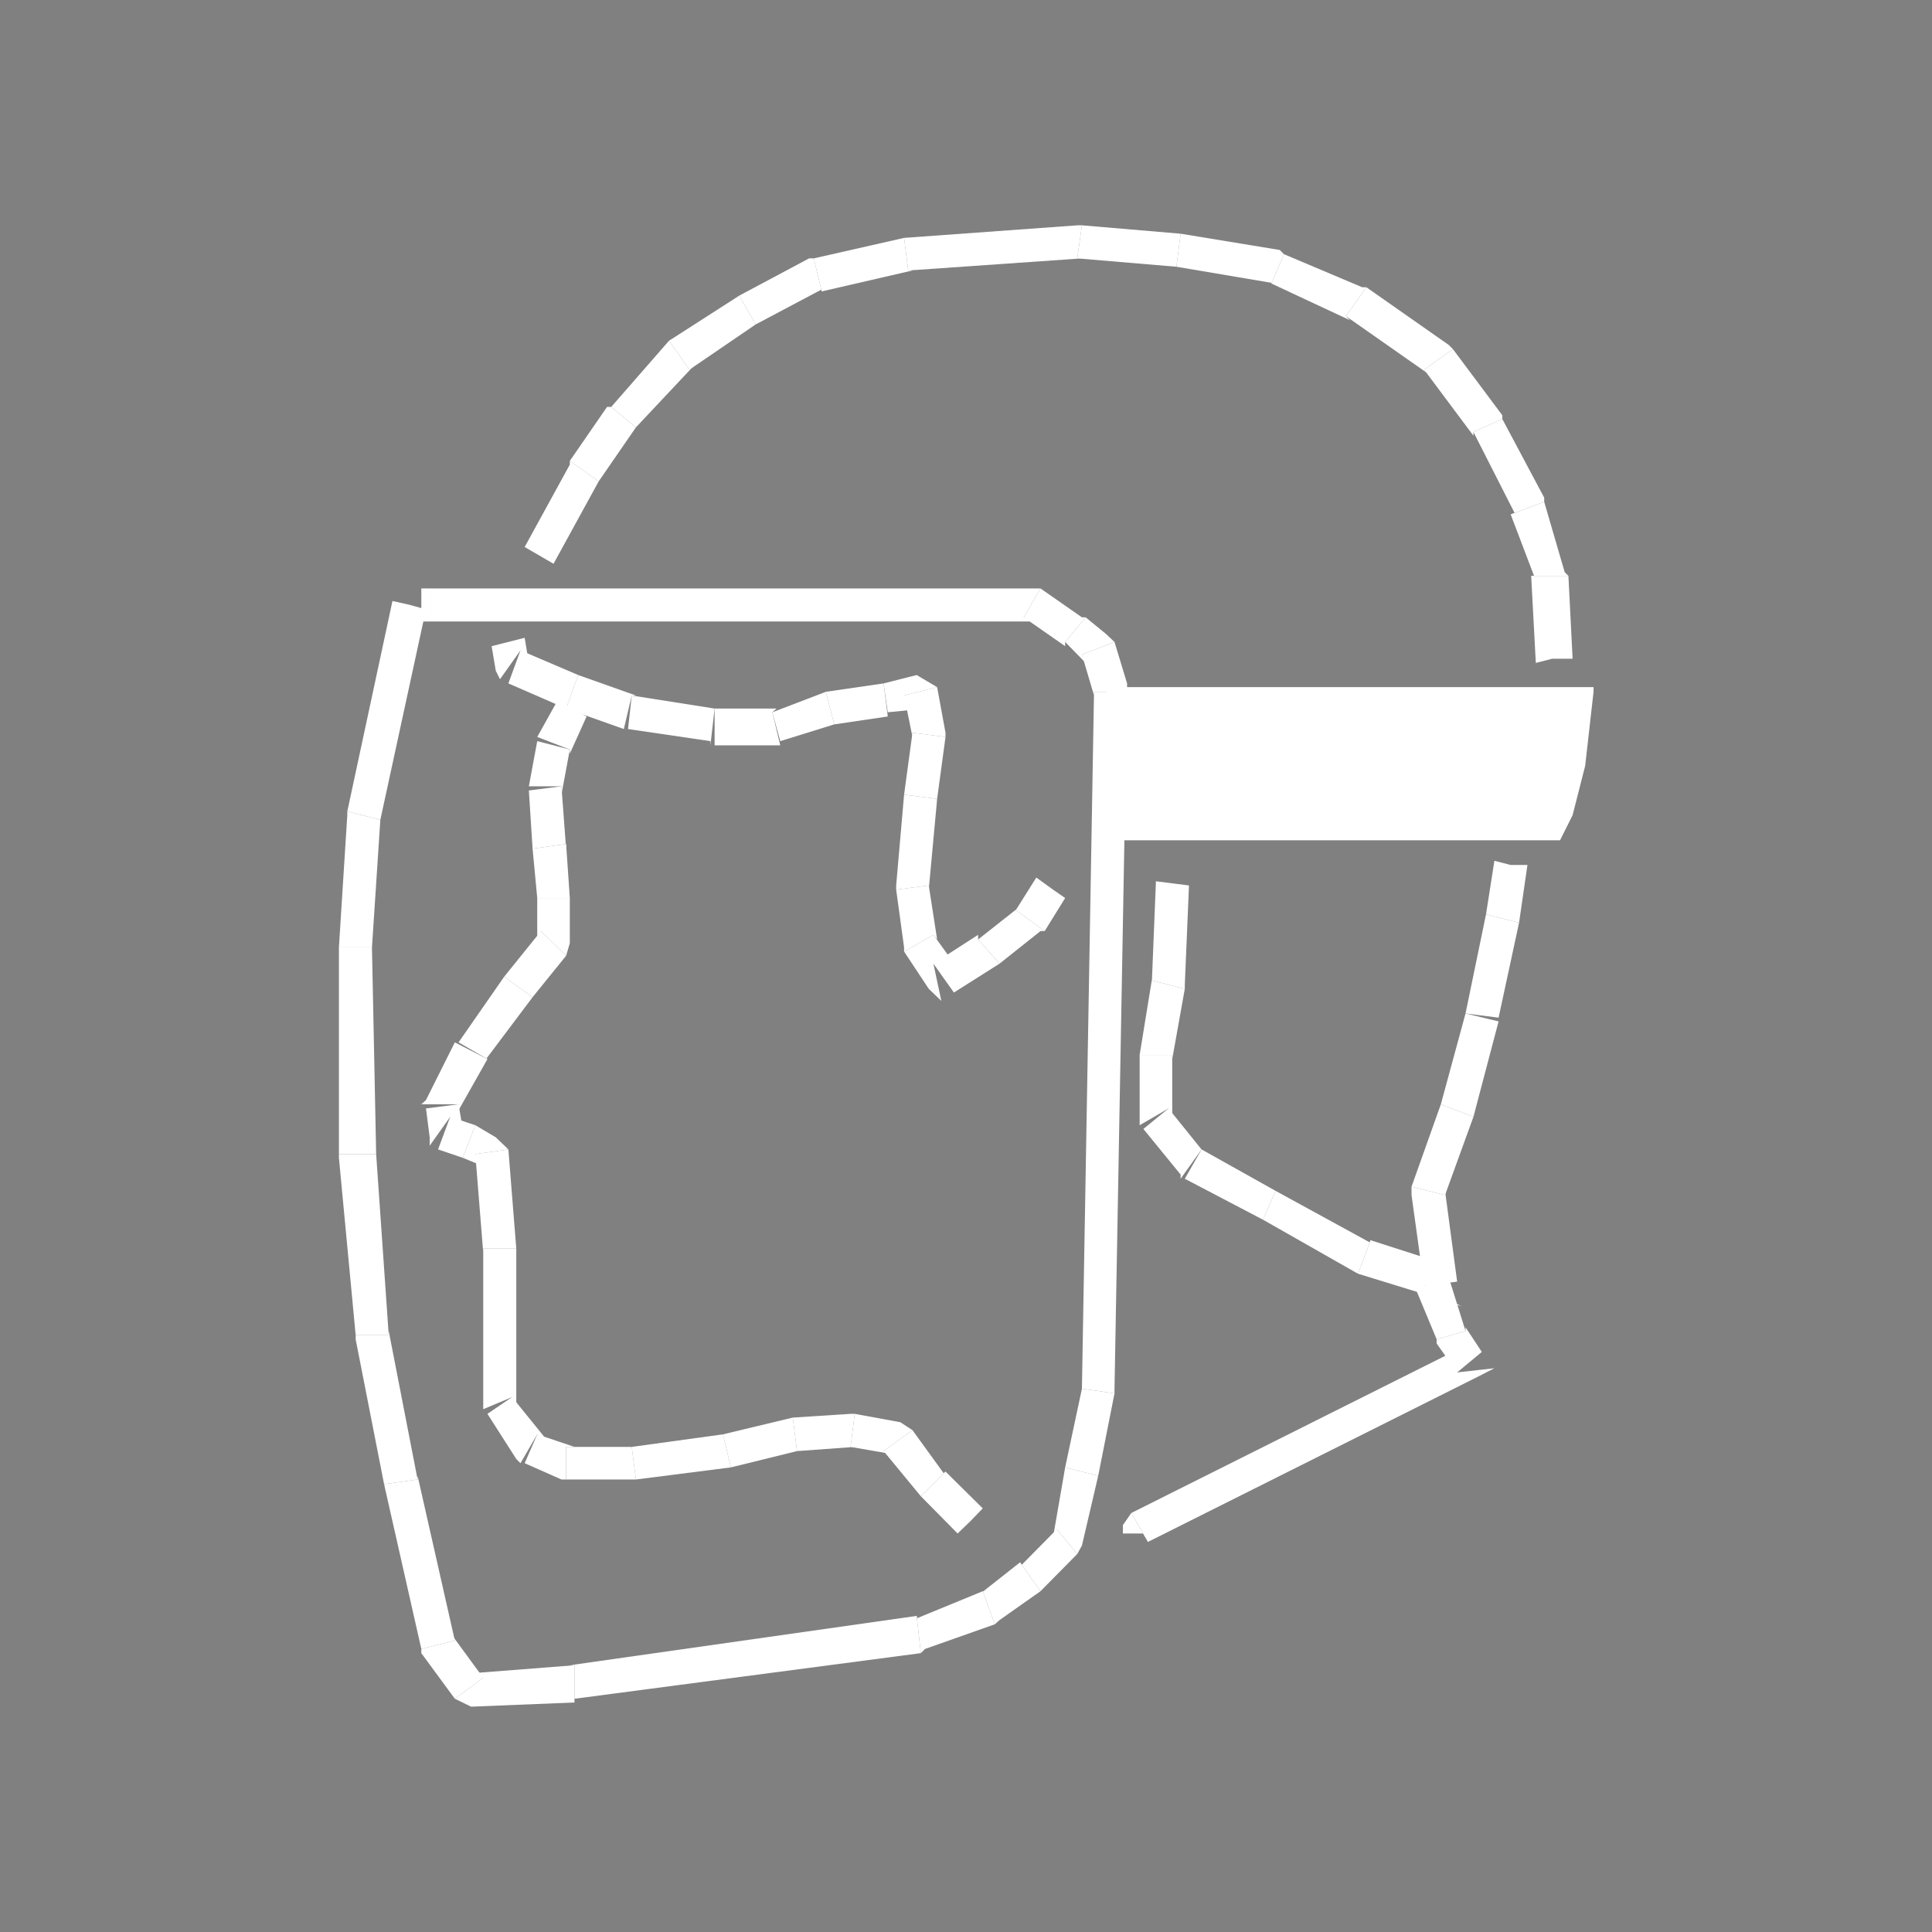 <?xml version="1.0" encoding="UTF-8" standalone="no"?>
<!-- Created with Inkscape (http://www.inkscape.org/) -->

<svg
   width="4.15mm"
   height="4.15mm"
   viewBox="0 0 4.15 4.15"
   version="1.1"
   id="svg4609"
   inkscape:version="1.2.2 (732a01da63, 2022-12-09)"
   sodipodi:docname="kr-symbosl.svg"
   xmlns:inkscape="http://www.inkscape.org/namespaces/inkscape"
   xmlns:sodipodi="http://sodipodi.sourceforge.net/DTD/sodipodi-0.dtd"
   xmlns="http://www.w3.org/2000/svg"
   xmlns:svg="http://www.w3.org/2000/svg">
  <rect x="0" y="0" width="4.15" height="4.15" fill="#808080" stroke="none"/>
  <sodipodi:namedview
     id="namedview4611"
     pagecolor="#ffffff"
     bordercolor="#000000"
     borderopacity="0.25"
     inkscape:showpageshadow="2"
     inkscape:pageopacity="0.0"
     inkscape:pagecheckerboard="0"
     inkscape:deskcolor="#d1d1d1"
     inkscape:document-units="mm"
     showgrid="false"
     inkscape:zoom="6.7277216"
     inkscape:cx="356.65864"
     inkscape:cy="515.62776"
     inkscape:window-width="2560"
     inkscape:window-height="1537"
     inkscape:window-x="-8"
     inkscape:window-y="-8"
     inkscape:window-maximized="1"
     inkscape:current-layer="layer1" />
  <defs
     id="defs4606">
    <inkscape:path-effect
       effect="fillet_chamfer"
       id="path-effect56299-6"
       is_visible="true"
       lpeversion="1"
       nodesatellites_param="F,0,0,1,0,0.013,0,1 @ F,0,0,1,0,0.013,0,1 @ F,0,0,1,0,0.013,0,1 @ F,0,0,1,0,0.013,0,1"
       unit="px"
       method="auto"
       mode="F"
       radius="0.05"
       chamfer_steps="1"
       flexible="false"
       use_knot_distance="true"
       apply_no_radius="true"
       apply_with_radius="true"
       only_selected="false"
       hide_knots="false" />
    <inkscape:path-effect
       effect="fillet_chamfer"
       id="path-effect56303-9"
       is_visible="true"
       lpeversion="1"
       nodesatellites_param="F,0,0,1,0,0.013,0,1 @ F,0,0,1,0,0.013,0,1 @ F,0,0,1,0,0.013,0,1 @ F,0,0,1,0,0.013,0,1"
       unit="px"
       method="auto"
       mode="F"
       radius="0.05"
       chamfer_steps="1"
       flexible="false"
       use_knot_distance="true"
       apply_no_radius="true"
       apply_with_radius="true"
       only_selected="false"
       hide_knots="false" />
  </defs>
  <g
     inkscape:label="Layer 1"
     inkscape:groupmode="layer"
     id="layer1"
     transform="translate(-17.592,-142.697)">
    <g
       id="use50493"
       style="clip-rule:evenodd;fill-rule:evenodd;image-rendering:optimizeQuality;shape-rendering:geometricPrecision;text-rendering:geometricPrecision"
       transform="translate(-4.67,98.216)">
      <path
         style="fill:#19ffff;fill-opacity:1;stroke:#000000;stroke-width:0.15;stroke-linecap:square;stroke-linejoin:miter;stroke-dasharray:none;paint-order:markers fill stroke"
         id="path41432"
         width="4"
         height="4"
         x="22.337"
         y="44.555"
         inkscape:path-effect="#path-effect56299-6"
         d="m 22.35,44.555 h 3.974 a 0.013,0.013 45 0 1 0.013,0.013 v 3.974 a 0.013,0.013 135 0 1 -0.013,0.013 h -3.974 a 0.013,0.013 45 0 1 -0.013,-0.013 v -3.974 a 0.013,0.013 135 0 1 0.013,-0.013 z"
         sodipodi:type="rect" />
      <path
         style="fill:#00539b;fill-opacity:1;stroke:none;stroke-width:5.2;stroke-linecap:square;stroke-linejoin:round;paint-order:markers fill stroke"
         id="path41434"
         width="3.8"
         height="3.8"
         x="22.437"
         y="44.655"
         inkscape:path-effect="#path-effect56303-9"
         d="m 22.45,44.655 h 3.774 a 0.013,0.013 45 0 1 0.013,0.013 l 0,3.774 a 0.013,0.013 135 0 1 -0.013,0.013 h -3.774 a 0.013,0.013 45 0 1 -0.013,-0.013 v -3.774 a 0.013,0.013 135 0 1 0.013,-0.013 z"
         sodipodi:type="rect" />
    </g>
    <g
       id="g64435"
       transform="translate(-58.95,88.728)"
       style="clip-rule:evenodd;fill-rule:evenodd;image-rendering:optimizeQuality;shape-rendering:geometricPrecision;text-rendering:geometricPrecision">
      <polygon
         class="fil133"
         points="147.334,104.113 147.316,104.113 147.316,104.184 147.334,104.184 "
         id="polygon61757"
         transform="translate(-69.869,-48.88)"
         style="fill:#ffffff" />
      <polygon
         class="fil133"
         points="148.628,104.113 147.334,104.113 147.334,104.184 148.628,104.184 148.61,104.175 148.646,104.113 148.637,104.113 148.646,104.113 "
         id="polygon61759"
         transform="translate(-69.869,-48.88)"
         style="fill:#ffffff" />
      <polygon
         class="fil133"
         points="148.699,104.228 148.743,104.175 148.735,104.175 148.646,104.113 148.61,104.175 148.699,104.237 "
         id="polygon61761"
         transform="translate(-69.869,-48.88)"
         style="fill:#ffffff" />
      <polygon
         class="fil133"
         points="148.787,104.211 148.743,104.175 148.699,104.228 148.743,104.273 148.735,104.255 148.805,104.228 148.797,104.219 148.805,104.228 "
         id="polygon61763"
         transform="translate(-69.869,-48.88)"
         style="fill:#ffffff" />
      <polygon
         class="fil133"
         points="148.832,104.317 148.805,104.228 148.735,104.255 148.761,104.343 148.761,104.335 148.832,104.335 148.832,104.325 148.832,104.335 "
         id="polygon61765"
         transform="translate(-69.869,-48.88)"
         style="fill:#ffffff" />
      <polygon
         class="fil133"
         points="148.805,105.832 148.832,104.335 148.761,104.335 148.735,105.832 148.805,105.842 "
         id="polygon61767"
         transform="translate(-69.869,-48.88)"
         style="fill:#ffffff" />
      <polygon
         class="fil133"
         points="148.699,106.001 148.77,106.019 148.805,105.842 148.735,105.832 "
         id="polygon61769"
         transform="translate(-69.869,-48.88)"
         style="fill:#ffffff" />
      <polygon
         class="fil133"
         points="148.735,106.169 148.77,106.019 148.699,106.001 148.673,106.151 148.681,106.134 148.725,106.187 148.735,106.179 148.725,106.187 "
         id="polygon61771"
         transform="translate(-69.869,-48.88)"
         style="fill:#ffffff" />
      <polygon
         class="fil133"
         points="148.725,106.187 148.681,106.134 148.602,106.214 148.602,106.205 148.646,106.267 "
         id="polygon61773"
         transform="translate(-69.869,-48.88)"
         style="fill:#ffffff" />
      <polygon
         class="fil133"
         points="148.522,106.267 148.548,106.338 148.558,106.329 148.646,106.267 148.602,106.205 148.512,106.276 "
         id="polygon61775"
         transform="translate(-69.869,-48.88)"
         style="fill:#ffffff" />
      <polygon
         class="fil133"
         points="148.398,106.391 148.548,106.338 148.522,106.267 148.371,106.329 148.38,106.32 148.389,106.4 148.398,106.391 148.389,106.4 "
         id="polygon61777"
         transform="translate(-69.869,-48.88)"
         style="fill:#ffffff" />
      <polygon
         class="fil133"
         points="147.645,106.426 147.645,106.506 147.645,106.498 148.389,106.4 148.38,106.32 147.635,106.426 "
         id="polygon61779"
         transform="translate(-69.869,-48.88)"
         style="fill:#ffffff" />
      <polygon
         class="fil133"
         points="147.423,106.515 147.645,106.506 147.645,106.426 147.414,106.444 147.449,106.453 147.388,106.498 147.396,106.515 147.388,106.498 "
         id="polygon61781"
         transform="translate(-69.869,-48.88)"
         style="fill:#ffffff" />
      <polygon
         class="fil133"
         points="147.388,106.373 147.316,106.391 147.316,106.4 147.388,106.498 147.449,106.453 147.378,106.356 "
         id="polygon61783"
         transform="translate(-69.869,-48.88)"
         style="fill:#ffffff" />
      <polygon
         class="fil133"
         points="147.316,106.391 147.388,106.373 147.308,106.019 147.308,106.027 147.236,106.037 "
         id="polygon61785"
         transform="translate(-69.869,-48.88)"
         style="fill:#ffffff" />
      <polygon
         class="fil133"
         points="147.175,105.726 147.236,106.037 147.308,106.027 147.246,105.708 147.246,105.717 147.175,105.717 147.175,105.726 147.175,105.717 "
         id="polygon61787"
         transform="translate(-69.869,-48.88)"
         style="fill:#ffffff" />
      <polygon
         class="fil133"
         points="147.175,105.717 147.246,105.717 147.219,105.328 147.139,105.328 147.139,105.336 147.139,105.328 147.139,105.336 "
         id="polygon61789"
         transform="translate(-69.869,-48.88)"
         style="fill:#ffffff" />
      <polygon
         class="fil133"
         points="147.21,104.884 147.139,104.884 147.139,105.328 147.219,105.328 "
         id="polygon61791"
         transform="translate(-69.869,-48.88)"
         style="fill:#ffffff" />
      <polygon
         class="fil133"
         points="147.139,104.884 147.21,104.884 147.228,104.61 147.157,104.592 147.157,104.6 147.157,104.592 147.157,104.6 "
         id="polygon61793"
         transform="translate(-69.869,-48.88)"
         style="fill:#ffffff" />
      <polygon
         class="fil133"
         points="147.157,104.592 147.228,104.61 147.326,104.158 147.29,104.148 147.254,104.14 "
         id="polygon61795"
         transform="translate(-69.869,-48.88)"
         style="fill:#ffffff" />
      <polygon
         class="fil133"
         points="147.538,104.024 147.6,104.06 147.697,103.883 147.635,103.839 147.635,103.847 147.635,103.839 147.635,103.847 "
         id="polygon61797"
         transform="translate(-69.869,-48.88)"
         style="fill:#ffffff" />
      <polygon
         class="fil133"
         points="147.635,103.839 147.697,103.883 147.777,103.767 147.724,103.723 147.715,103.723 147.724,103.723 147.715,103.723 "
         id="polygon61799"
         transform="translate(-69.869,-48.88)"
         style="fill:#ffffff" />
      <polygon
         class="fil133"
         points="147.724,103.723 147.777,103.767 147.902,103.634 147.892,103.643 147.848,103.581 "
         id="polygon61801"
         transform="translate(-69.869,-48.88)"
         style="fill:#ffffff" />
      <polygon
         class="fil133"
         points="148.034,103.546 147.999,103.484 147.848,103.581 147.892,103.643 "
         id="polygon61803"
         transform="translate(-69.869,-48.88)"
         style="fill:#ffffff" />
      <polygon
         class="fil133"
         points="148.149,103.404 147.999,103.484 148.034,103.546 148.185,103.466 148.176,103.475 148.159,103.404 148.149,103.404 148.159,103.404 "
         id="polygon61805"
         transform="translate(-69.869,-48.88)"
         style="fill:#ffffff" />
      <polygon
         class="fil133"
         points="148.159,103.404 148.176,103.475 148.371,103.43 148.362,103.43 148.353,103.36 "
         id="polygon61807"
         transform="translate(-69.869,-48.88)"
         style="fill:#ffffff" />
      <polygon
         class="fil133"
         points="148.725,103.404 148.735,103.333 148.725,103.333 148.353,103.36 148.362,103.43 148.735,103.404 "
         id="polygon61809"
         transform="translate(-69.869,-48.88)"
         style="fill:#ffffff" />
      <polygon
         class="fil133"
         points="148.938,103.422 148.947,103.351 148.735,103.333 148.725,103.404 "
         id="polygon61811"
         transform="translate(-69.869,-48.88)"
         style="fill:#ffffff" />
      <polygon
         class="fil133"
         points="149.16,103.386 148.947,103.351 148.938,103.422 149.151,103.458 149.142,103.458 149.169,103.395 149.169,103.386 149.169,103.395 "
         id="polygon61813"
         transform="translate(-69.869,-48.88)"
         style="fill:#ffffff" />
      <polygon
         class="fil133"
         points="149.302,103.528 149.346,103.466 149.337,103.466 149.169,103.395 149.142,103.458 149.311,103.537 "
         id="polygon61815"
         transform="translate(-69.869,-48.88)"
         style="fill:#ffffff" />
      <polygon
         class="fil133"
         points="149.523,103.59 149.346,103.466 149.302,103.528 149.479,103.652 149.47,103.643 149.532,103.599 149.523,103.59 149.532,103.599 "
         id="polygon61817"
         transform="translate(-69.869,-48.88)"
         style="fill:#ffffff" />
      <polygon
         class="fil133"
         points="149.638,103.741 149.532,103.599 149.47,103.643 149.576,103.785 149.576,103.777 149.638,103.749 149.638,103.741 149.638,103.749 "
         id="polygon61819"
         transform="translate(-69.869,-48.88)"
         style="fill:#ffffff" />
      <polygon
         class="fil133"
         points="149.656,103.954 149.728,103.927 149.728,103.918 149.638,103.749 149.576,103.777 149.666,103.954 "
         id="polygon61821"
         transform="translate(-69.869,-48.88)"
         style="fill:#ffffff" />
      <polygon
         class="fil133"
         points="149.772,104.078 149.728,103.927 149.656,103.954 149.71,104.096 149.7,104.086 149.78,104.086 149.78,104.078 149.78,104.086 "
         id="polygon61823"
         transform="translate(-69.869,-48.88)"
         style="fill:#ffffff" />
      <polygon
         class="fil133"
         points="149.78,104.086 149.7,104.086 149.71,104.273 149.745,104.264 149.789,104.264 "
         id="polygon61825"
         transform="translate(-69.869,-48.88)"
         style="fill:#ffffff" />
      <polygon
         class="fil133"
         points="148.956,104.964 148.965,104.751 148.894,104.742 148.885,104.964 148.885,104.955 148.956,104.973 148.956,104.964 148.956,104.973 "
         id="polygon61827"
         transform="translate(-69.869,-48.88)"
         style="fill:#ffffff" />
      <polygon
         class="fil133"
         points="148.859,105.115 148.929,105.115 148.929,105.124 148.956,104.973 148.885,104.955 "
         id="polygon61829"
         transform="translate(-69.869,-48.88)"
         style="fill:#ffffff" />
      <polygon
         class="fil133"
         points="148.929,105.256 148.929,105.115 148.859,105.115 148.859,105.256 148.867,105.274 148.859,105.256 148.859,105.266 148.921,105.23 "
         id="polygon61831"
         transform="translate(-69.869,-48.88)"
         style="fill:#ffffff" />
      <polygon
         class="fil133"
         points="149,105.328 148.921,105.23 148.867,105.274 148.947,105.372 148.956,105.381 148.947,105.372 148.947,105.381 148.992,105.318 "
         id="polygon61833"
         transform="translate(-69.869,-48.88)"
         style="fill:#ffffff" />
      <polygon
         class="fil133"
         points="148.992,105.318 148.956,105.381 149.124,105.469 149.151,105.407 "
         id="polygon61835"
         transform="translate(-69.869,-48.88)"
         style="fill:#ffffff" />
      <polygon
         class="fil133"
         points="149.328,105.585 149.355,105.513 149.363,105.523 149.151,105.407 149.124,105.469 "
         id="polygon61837"
         transform="translate(-69.869,-48.88)"
         style="fill:#ffffff" />
      <polygon
         class="fil133"
         points="149.523,105.567 149.355,105.513 149.328,105.585 149.497,105.637 149.541,105.602 149.497,105.637 149.55,105.655 149.47,105.611 "
         id="polygon61839"
         transform="translate(-69.869,-48.88)"
         style="fill:#ffffff" />
      <polygon
         class="fil133"
         points="149.443,105.416 149.47,105.611 149.541,105.602 149.515,105.407 149.515,105.416 149.443,105.398 149.443,105.407 149.443,105.398 "
         id="polygon61841"
         transform="translate(-69.869,-48.88)"
         style="fill:#ffffff" />
      <polygon
         class="fil133"
         points="149.443,105.398 149.515,105.416 149.576,105.248 149.506,105.221 "
         id="polygon61843"
         transform="translate(-69.869,-48.88)"
         style="fill:#ffffff" />
      <polygon
         class="fil133"
         points="149.63,105.043 149.63,105.035 149.63,105.043 149.559,105.026 149.506,105.221 149.576,105.248 "
         id="polygon61845"
         transform="translate(-69.869,-48.88)"
         style="fill:#ffffff" />
      <polygon
         class="fil133"
         points="149.559,105.026 149.63,105.035 149.674,104.831 149.603,104.813 "
         id="polygon61847"
         transform="translate(-69.869,-48.88)"
         style="fill:#ffffff" />
      <polygon
         class="fil133"
         points="149.603,104.813 149.674,104.831 149.692,104.707 149.656,104.707 149.621,104.698 "
         id="polygon61849"
         transform="translate(-69.869,-48.88)"
         style="fill:#ffffff" />
      <polygon
         class="fil133"
         points="148.823,106.125 148.823,106.143 148.894,106.143 148.894,106.125 148.877,106.161 148.841,106.099 148.823,106.107 148.841,106.099 "
         id="polygon61851"
         transform="translate(-69.869,-48.88)"
         style="fill:#ffffff" />
      <polygon
         class="fil133"
         points="149.55,105.744 148.841,106.099 148.877,106.161 149.586,105.806 149.594,105.753 149.586,105.806 149.621,105.788 149.541,105.797 "
         id="polygon61853"
         transform="translate(-69.869,-48.88)"
         style="fill:#ffffff" />
      <polygon
         class="fil133"
         points="149.497,105.735 149.541,105.797 149.594,105.753 149.559,105.7 149.559,105.708 149.497,105.726 149.497,105.735 149.497,105.726 "
         id="polygon61855"
         transform="translate(-69.869,-48.88)"
         style="fill:#ffffff" />
      <polygon
         class="fil133"
         points="149.497,105.726 149.559,105.708 149.523,105.593 149.488,105.602 149.453,105.62 "
         id="polygon61857"
         transform="translate(-69.869,-48.88)"
         style="fill:#ffffff" />
      <polygon
         class="fil133"
         points="147.547,104.273 147.538,104.219 147.467,104.237 147.476,104.29 147.503,104.317 147.476,104.29 147.485,104.308 147.529,104.246 "
         id="polygon61859"
         transform="translate(-69.869,-48.88)"
         style="fill:#ffffff" />
      <polygon
         class="fil133"
         points="147.529,104.246 147.503,104.317 147.627,104.371 147.653,104.299 "
         id="polygon61861"
         transform="translate(-69.869,-48.88)"
         style="fill:#ffffff" />
      <polygon
         class="fil133"
         points="147.653,104.299 147.627,104.371 147.751,104.415 147.76,104.415 147.751,104.415 147.768,104.343 147.777,104.343 "
         id="polygon61863"
         transform="translate(-69.869,-48.88)"
         style="fill:#ffffff" />
      <polygon
         class="fil133"
         points="147.76,104.415 147.937,104.441 147.946,104.45 147.937,104.441 147.937,104.45 147.946,104.371 147.768,104.343 "
         id="polygon61865"
         transform="translate(-69.869,-48.88)"
         style="fill:#ffffff" />
      <polygon
         class="fil133"
         points="148.079,104.371 147.946,104.371 147.946,104.45 148.079,104.45 148.087,104.441 148.079,104.45 148.087,104.45 148.07,104.379 "
         id="polygon61867"
         transform="translate(-69.869,-48.88)"
         style="fill:#ffffff" />
      <polygon
         class="fil133"
         points="148.203,104.405 148.185,104.335 148.07,104.379 148.087,104.441 "
         id="polygon61869"
         transform="translate(-69.869,-48.88)"
         style="fill:#ffffff" />
      <polygon
         class="fil133"
         points="148.318,104.388 148.318,104.379 148.318,104.388 148.309,104.317 148.185,104.335 148.203,104.405 "
         id="polygon61871"
         transform="translate(-69.869,-48.88)"
         style="fill:#ffffff" />
      <polygon
         class="fil133"
         points="148.38,104.299 148.309,104.317 148.318,104.379 148.398,104.371 148.353,104.343 148.424,104.325 148.416,104.29 148.424,104.325 "
         id="polygon61873"
         transform="translate(-69.869,-48.88)"
         style="fill:#ffffff" />
      <polygon
         class="fil133"
         points="148.442,104.423 148.424,104.325 148.353,104.343 148.371,104.432 148.371,104.423 148.442,104.432 148.442,104.423 148.442,104.432 "
         id="polygon61875"
         transform="translate(-69.869,-48.88)"
         style="fill:#ffffff" />
      <polygon
         class="fil133"
         points="148.442,104.432 148.371,104.423 148.353,104.556 148.424,104.565 "
         id="polygon61877"
         transform="translate(-69.869,-48.88)"
         style="fill:#ffffff" />
      <polygon
         class="fil133"
         points="148.406,104.76 148.424,104.565 148.353,104.556 148.336,104.751 148.336,104.76 148.336,104.751 148.336,104.76 148.406,104.751 "
         id="polygon61879"
         transform="translate(-69.869,-48.88)"
         style="fill:#ffffff" />
      <polygon
         class="fil133"
         points="148.424,104.867 148.406,104.751 148.336,104.76 148.353,104.884 148.353,104.893 148.353,104.884 148.353,104.893 148.416,104.857 "
         id="polygon61881"
         transform="translate(-69.869,-48.88)"
         style="fill:#ffffff" />
      <polygon
         class="fil133"
         points="148.468,104.929 148.416,104.857 148.353,104.893 148.406,104.973 148.46,104.981 148.406,104.973 148.433,104.999 148.416,104.919 "
         id="polygon61883"
         transform="translate(-69.869,-48.88)"
         style="fill:#ffffff" />
      <polygon
         class="fil133"
         points="148.558,104.919 148.512,104.867 148.512,104.857 148.416,104.919 148.46,104.981 "
         id="polygon61885"
         transform="translate(-69.869,-48.88)"
         style="fill:#ffffff" />
      <polygon
         class="fil133"
         points="148.602,104.796 148.512,104.867 148.558,104.919 148.646,104.849 148.655,104.849 148.646,104.849 148.655,104.849 148.593,104.804 "
         id="polygon61887"
         transform="translate(-69.869,-48.88)"
         style="fill:#ffffff" />
      <polygon
         class="fil133"
         points="148.593,104.804 148.655,104.849 148.699,104.778 148.673,104.76 148.637,104.734 "
         id="polygon61889"
         transform="translate(-69.869,-48.88)"
         style="fill:#ffffff" />
      <polygon
         class="fil133"
         points="147.671,104.388 147.609,104.353 147.565,104.432 147.565,104.441 147.565,104.432 147.635,104.459 147.635,104.468 "
         id="polygon61891"
         transform="translate(-69.869,-48.88)"
         style="fill:#ffffff" />
      <polygon
         class="fil133"
         points="147.635,104.459 147.565,104.441 147.547,104.538 147.547,104.547 147.547,104.538 147.617,104.538 147.617,104.556 "
         id="polygon61893"
         transform="translate(-69.869,-48.88)"
         style="fill:#ffffff" />
      <polygon
         class="fil133"
         points="147.555,104.672 147.627,104.662 147.627,104.672 147.617,104.538 147.547,104.547 "
         id="polygon61895"
         transform="translate(-69.869,-48.88)"
         style="fill:#ffffff" />
      <polygon
         class="fil133"
         points="147.565,104.778 147.635,104.778 147.627,104.662 147.555,104.672 "
         id="polygon61897"
         transform="translate(-69.869,-48.88)"
         style="fill:#ffffff" />
      <polygon
         class="fil133"
         points="147.635,104.875 147.635,104.778 147.565,104.778 147.565,104.875 147.573,104.849 147.627,104.902 147.635,104.884 147.627,104.902 "
         id="polygon61899"
         transform="translate(-69.869,-48.88)"
         style="fill:#ffffff" />
      <polygon
         class="fil133"
         points="147.627,104.902 147.573,104.849 147.494,104.947 147.555,104.991 "
         id="polygon61901"
         transform="translate(-69.869,-48.88)"
         style="fill:#ffffff" />
      <polygon
         class="fil133"
         points="147.555,104.991 147.494,104.947 147.396,105.088 147.388,105.088 147.396,105.088 147.458,105.124 147.449,105.132 "
         id="polygon61903"
         transform="translate(-69.869,-48.88)"
         style="fill:#ffffff" />
      <polygon
         class="fil133"
         points="147.388,105.248 147.458,105.124 147.388,105.088 147.326,105.212 147.326,105.23 147.326,105.212 147.316,105.221 147.396,105.221 "
         id="polygon61905"
         transform="translate(-69.869,-48.88)"
         style="fill:#ffffff" />
      <polygon
         class="fil133"
         points="147.405,105.274 147.396,105.221 147.326,105.23 147.334,105.292 147.352,105.318 147.334,105.292 147.334,105.31 147.378,105.248 "
         id="polygon61907"
         transform="translate(-69.869,-48.88)"
         style="fill:#ffffff" />
      <polygon
         class="fil133"
         points="147.405,105.336 147.432,105.266 147.378,105.248 147.352,105.318 "
         id="polygon61909"
         transform="translate(-69.869,-48.88)"
         style="fill:#ffffff" />
      <polygon
         class="fil133"
         points="147.476,105.292 147.432,105.266 147.405,105.336 147.449,105.354 147.432,105.328 147.503,105.318 147.494,105.301 147.503,105.318 "
         id="polygon61911"
         transform="translate(-69.869,-48.88)"
         style="fill:#ffffff" />
      <polygon
         class="fil133"
         points="147.503,105.318 147.432,105.328 147.449,105.54 147.449,105.531 147.52,105.531 "
         id="polygon61913"
         transform="translate(-69.869,-48.88)"
         style="fill:#ffffff" />
      <polygon
         class="fil133"
         points="147.52,105.868 147.52,105.531 147.449,105.531 147.449,105.868 147.458,105.886 147.449,105.868 147.449,105.876 147.511,105.85 "
         id="polygon61915"
         transform="translate(-69.869,-48.88)"
         style="fill:#ffffff" />
      <polygon
         class="fil133"
         points="147.583,105.939 147.511,105.85 147.458,105.886 147.52,105.983 147.538,105.992 147.52,105.983 147.529,105.992 147.565,105.93 "
         id="polygon61917"
         transform="translate(-69.869,-48.88)"
         style="fill:#ffffff" />
      <polygon
         class="fil133"
         points="147.645,105.957 147.565,105.93 147.538,105.992 147.617,106.027 147.627,106.027 147.617,106.027 147.627,106.027 147.627,105.957 "
         id="polygon61919"
         transform="translate(-69.869,-48.88)"
         style="fill:#ffffff" />
      <polygon
         class="fil133"
         points="147.777,106.027 147.768,105.957 147.777,105.957 147.627,105.957 147.627,106.027 "
         id="polygon61921"
         transform="translate(-69.869,-48.88)"
         style="fill:#ffffff" />
      <polygon
         class="fil133"
         points="147.768,105.957 147.777,106.027 147.981,106.001 147.964,105.93 "
         id="polygon61923"
         transform="translate(-69.869,-48.88)"
         style="fill:#ffffff" />
      <polygon
         class="fil133"
         points="148.123,105.966 148.114,105.894 147.964,105.93 147.981,106.001 "
         id="polygon61925"
         transform="translate(-69.869,-48.88)"
         style="fill:#ffffff" />
      <polygon
         class="fil133"
         points="148.238,105.957 148.247,105.886 148.238,105.886 148.114,105.894 148.123,105.966 148.247,105.957 "
         id="polygon61927"
         transform="translate(-69.869,-48.88)"
         style="fill:#ffffff" />
      <polygon
         class="fil133"
         points="148.345,105.904 148.247,105.886 148.238,105.957 148.336,105.974 148.309,105.966 148.371,105.921 148.362,105.912 148.371,105.921 "
         id="polygon61929"
         transform="translate(-69.869,-48.88)"
         style="fill:#ffffff" />
      <polygon
         class="fil133"
         points="148.389,106.063 148.442,106.01 148.442,106.019 148.371,105.921 148.309,105.966 "
         id="polygon61931"
         transform="translate(-69.869,-48.88)"
         style="fill:#ffffff" />
      <polygon
         class="fil133"
         points="148.442,106.01 148.389,106.063 148.468,106.143 148.495,106.117 148.522,106.089 "
         id="polygon61933"
         transform="translate(-69.869,-48.88)"
         style="fill:#ffffff" />
      <polygon
         class="fil133"
         points="149.834,104.325 149.834,104.335 149.816,104.494 149.789,104.6 149.762,104.654 148.787,104.654 148.787,104.335 148.787,104.325 "
         id="polygon61935"
         transform="translate(-69.869,-48.88)"
         style="fill:#ffffff" />
    </g>
  </g>
</svg>
